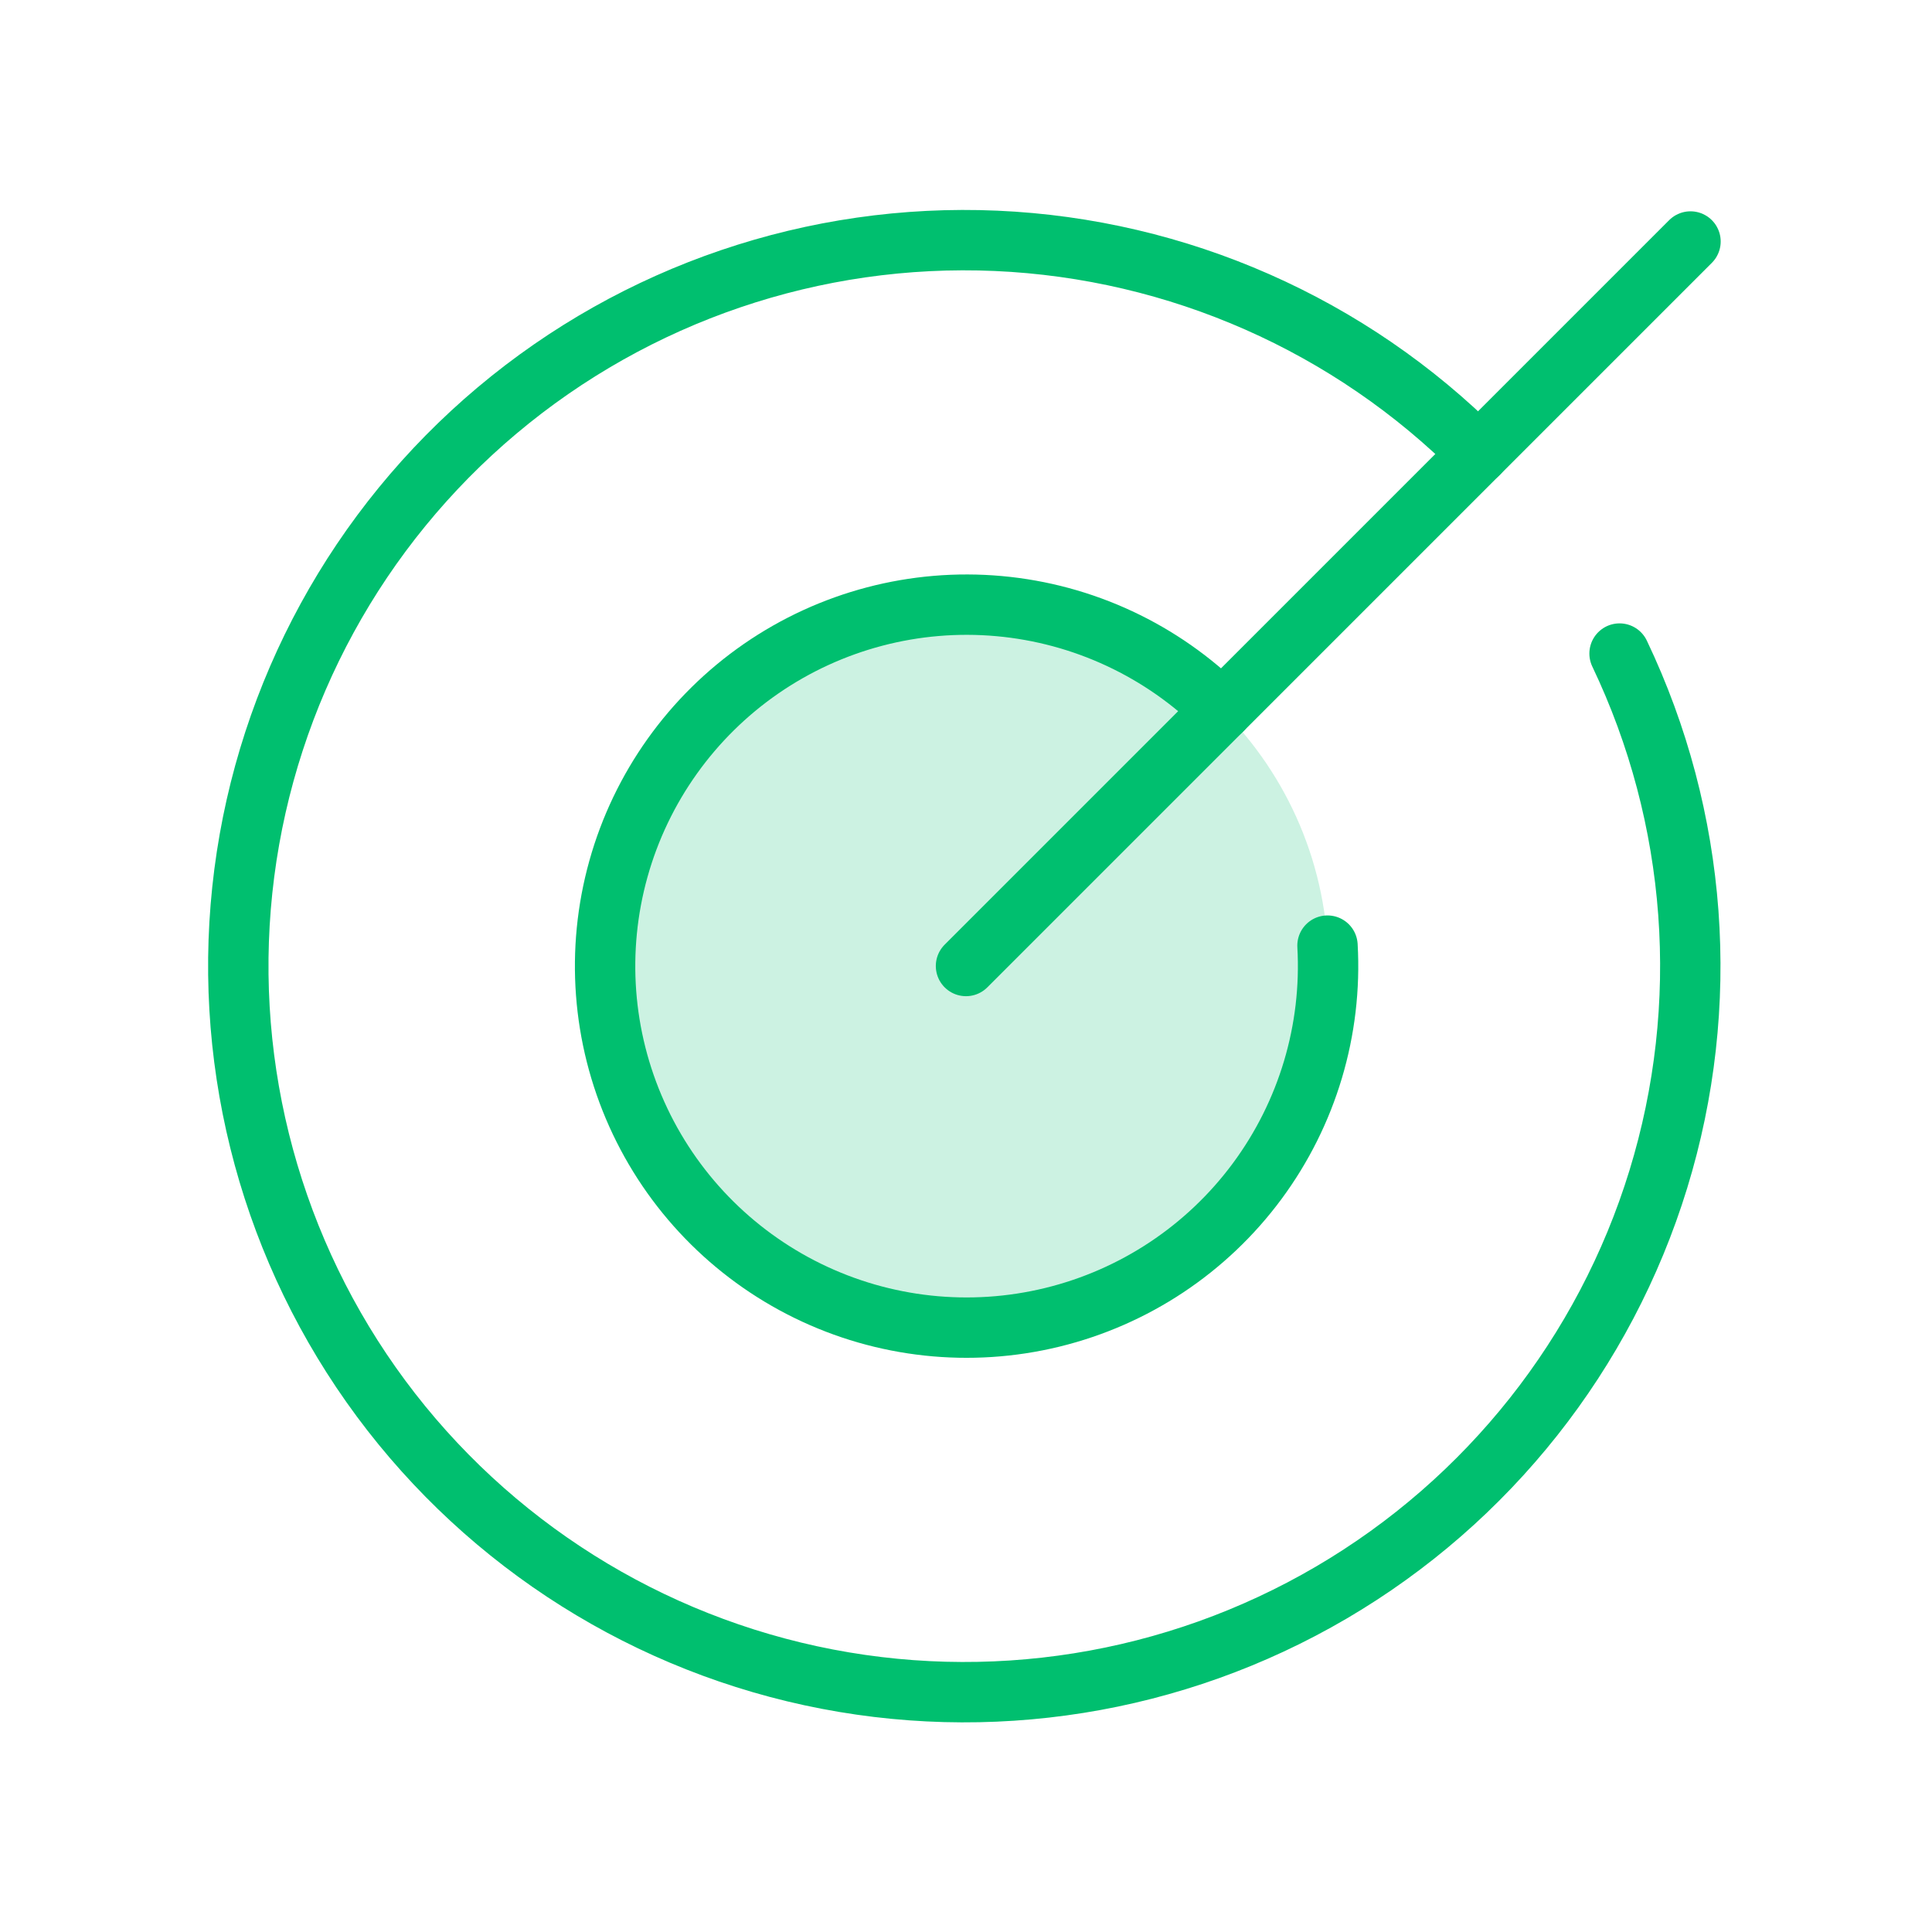 <svg xmlns="http://www.w3.org/2000/svg" width="64" height="64" viewBox="0 0 64 64" fill="none">
  <path opacity="0.2" d="M32 44C38.627 44 44 38.627 44 32C44 25.373 38.627 20 32 20C25.373 20 20 25.373 20 32C20 38.627 25.373 44 32 44Z" fill="#00BF6F"/>
  <path d="M32 32L56 8" stroke="#00BF6F" stroke-width="2" stroke-linecap="round" stroke-linejoin="round"/>
  <path d="M48.975 15.025C44.72 10.757 39.018 8.243 32.998 7.978C26.977 7.714 21.077 9.72 16.465 13.599C11.853 17.477 8.864 22.946 8.092 28.922C7.32 34.899 8.819 40.948 12.293 45.872C15.768 50.795 20.964 54.235 26.854 55.511C32.744 56.786 38.898 55.804 44.098 52.758C49.298 49.712 53.165 44.826 54.934 39.065C56.703 33.304 56.245 27.089 53.65 21.65" stroke="#00BF6F" stroke-width="2" stroke-linecap="round" stroke-linejoin="round"/>
  <path d="M40.475 23.525C38.493 21.549 35.882 20.329 33.094 20.078C30.306 19.827 27.519 20.56 25.215 22.15C22.912 23.741 21.239 26.087 20.486 28.783C19.733 31.479 19.948 34.353 21.094 36.907C22.24 39.461 24.244 41.532 26.758 42.762C29.273 43.992 32.138 44.302 34.858 43.638C37.577 42.975 39.978 41.38 41.643 39.131C43.309 36.881 44.134 34.119 43.975 31.325" stroke="#00BF6F" stroke-width="2" stroke-linecap="round" stroke-linejoin="round"/>
</svg>